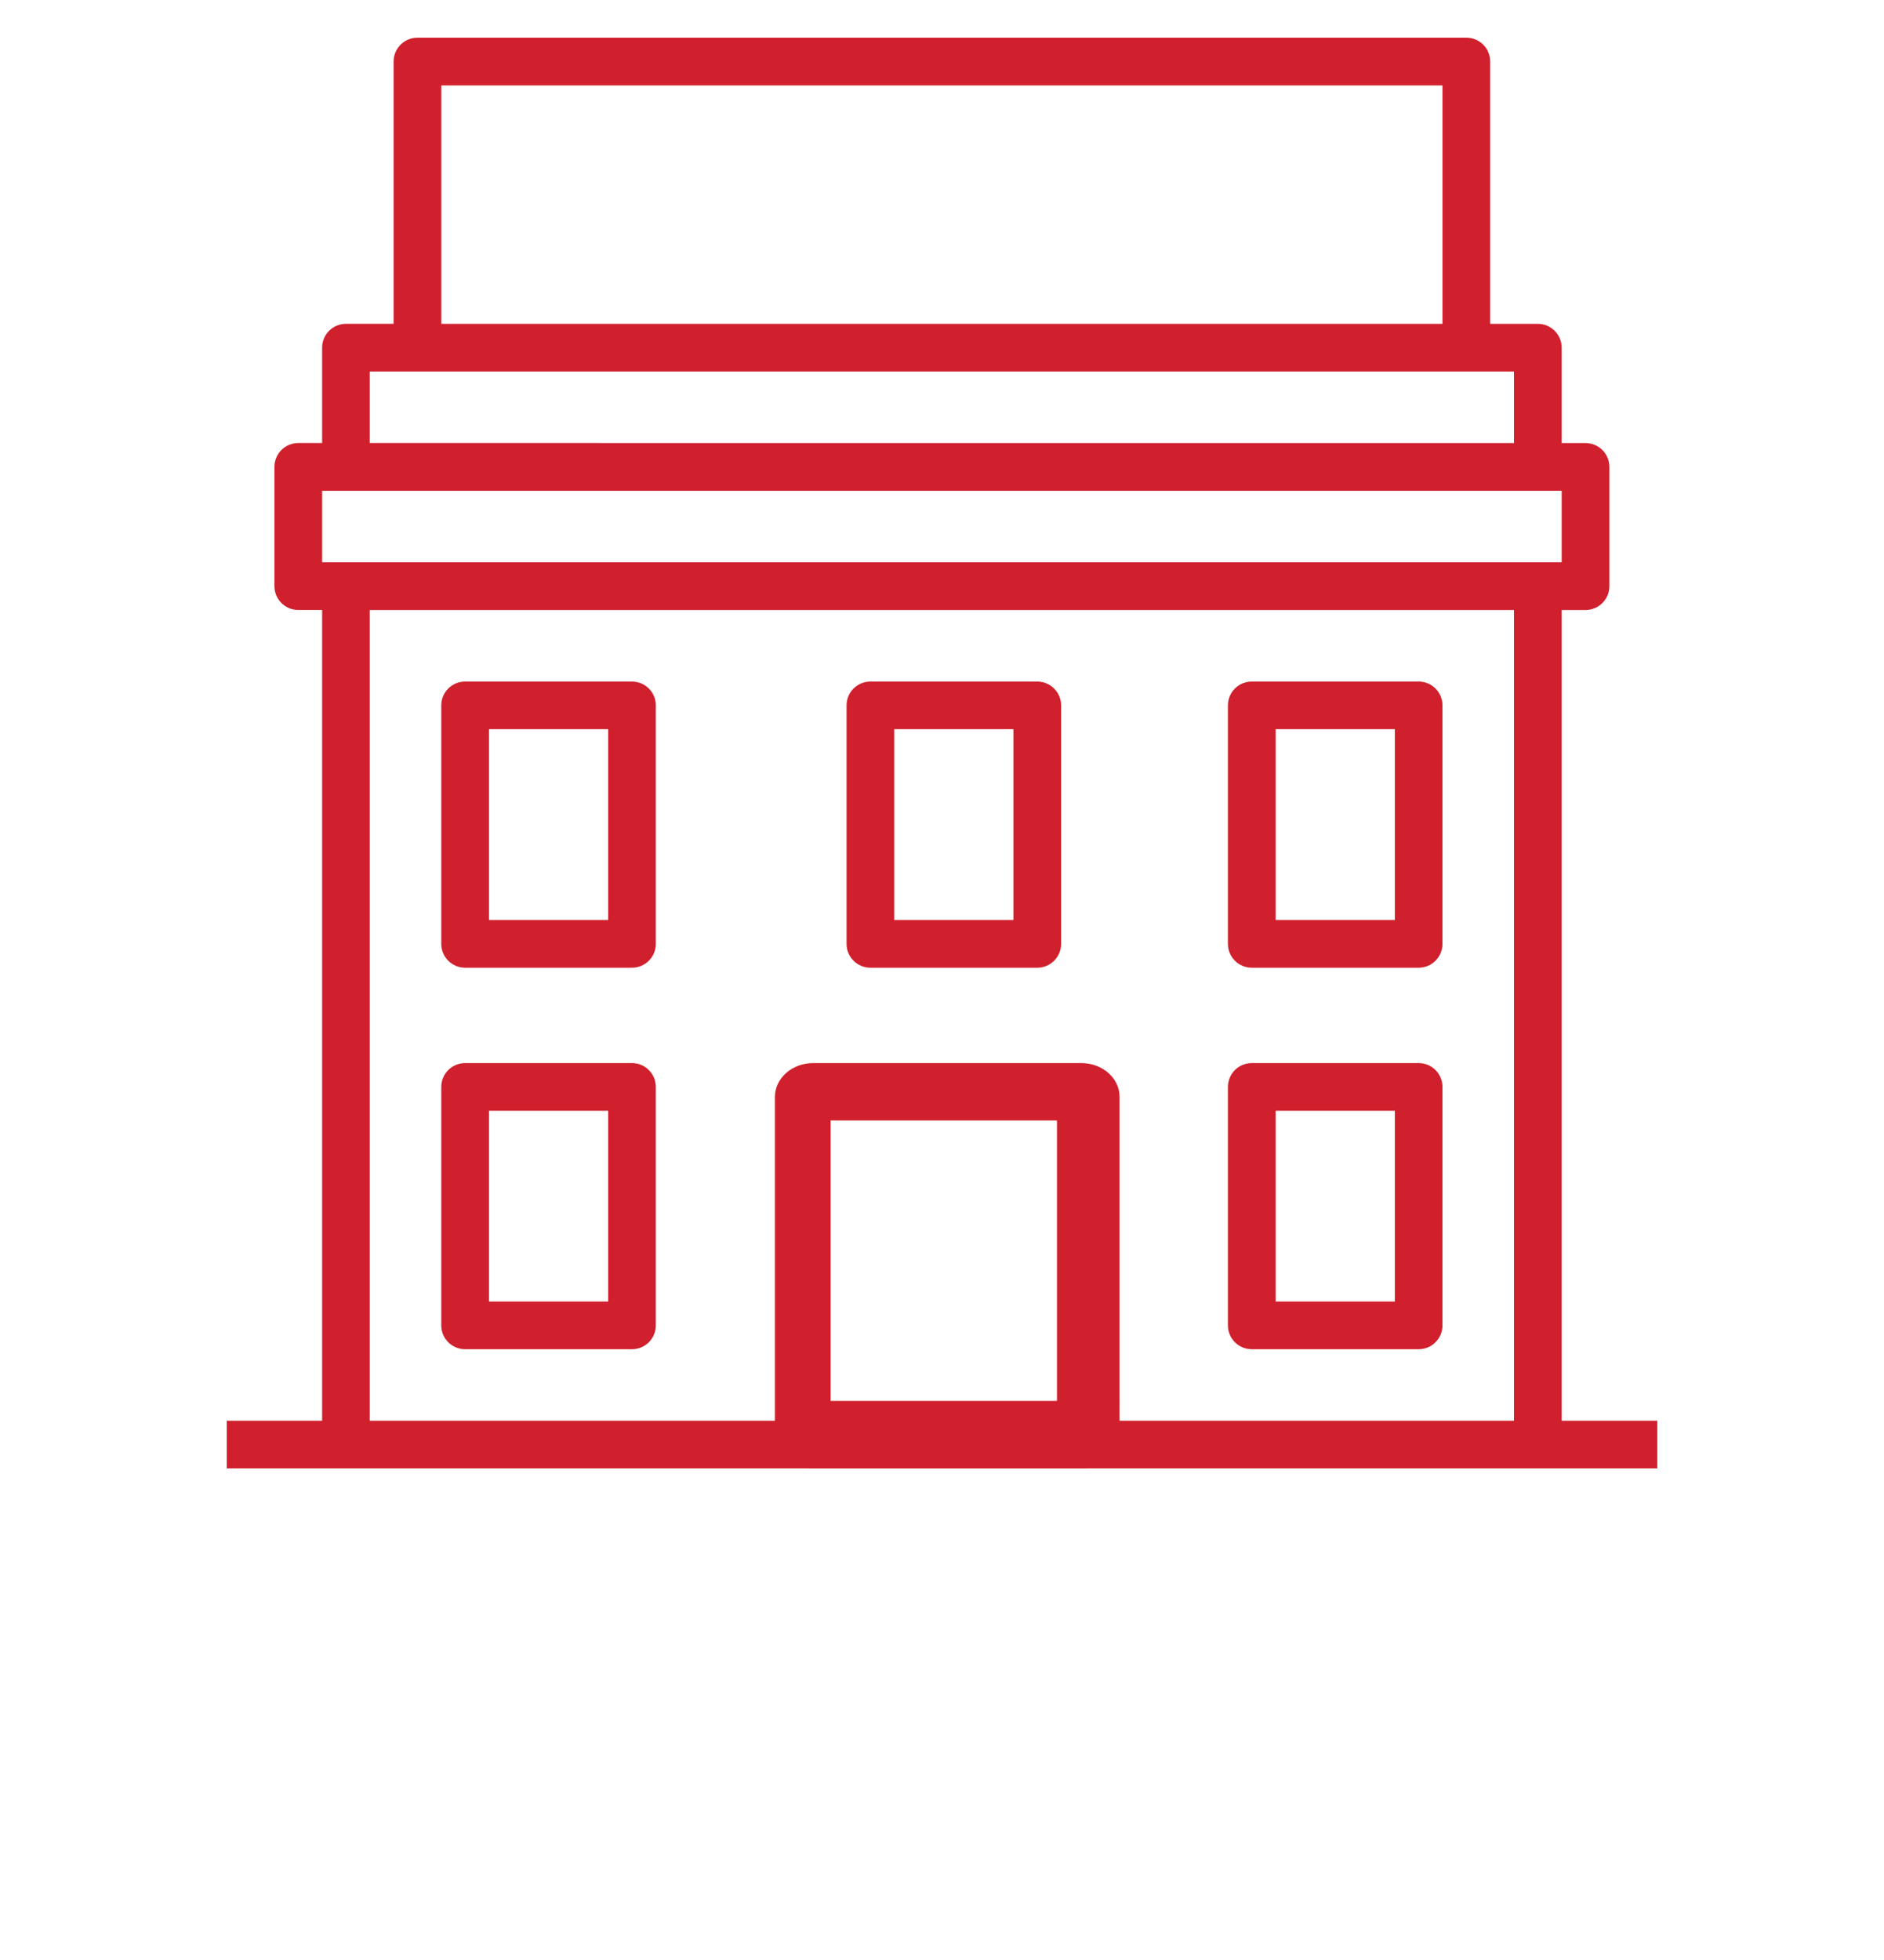 <?xml version="1.0" encoding="utf-8"?>
<!-- Generator: Adobe Illustrator 16.0.0, SVG Export Plug-In . SVG Version: 6.00 Build 0)  -->
<!DOCTYPE svg PUBLIC "-//W3C//DTD SVG 1.1//EN" "http://www.w3.org/Graphics/SVG/1.1/DTD/svg11.dtd">
<svg version="1.1" id="Layer_1" xmlns="http://www.w3.org/2000/svg" xmlns:xlink="http://www.w3.org/1999/xlink" x="0px" y="0px"
	 width="50px" height="52px" viewBox="0 0 50 52" enable-background="new 0 0 50 52" xml:space="preserve">
<g>
	<path fill="#D0202D" d="M16.772,18.082h-4.428c-0.35,0-0.633,0.283-0.633,0.632v6.327c0,0.35,0.283,0.633,0.633,0.633h4.428
		c0.35,0,0.633-0.283,0.633-0.633v-6.327C17.405,18.365,17.122,18.082,16.772,18.082L16.772,18.082z M16.141,24.408h-3.164v-5.062
		h3.164V24.408z M16.141,24.408"/>
	<path fill="#D0202D" d="M27.528,18.082H23.1c-0.35,0-0.633,0.283-0.633,0.632v6.327c0,0.35,0.283,0.633,0.633,0.633h4.429
		c0.349,0,0.632-0.283,0.632-0.633v-6.327C28.16,18.365,27.877,18.082,27.528,18.082L27.528,18.082z M26.895,24.408h-3.163v-5.062
		h3.163V24.408z M26.895,24.408"/>
	<path fill="#D0202D" d="M28.697,28.204h-7.114c-0.562,0-1.017,0.402-1.017,0.896v8.963c0,0.494,0.455,0.896,1.017,0.896h7.114
		c0.561,0,1.016-0.402,1.016-0.896V29.1C29.713,28.606,29.258,28.204,28.697,28.204L28.697,28.204z M28.051,37.167h-6.007v-7.441
		h6.007V37.167z M27.68,37.167"/>
	<path fill="#D0202D" d="M37.65,18.082h-4.429c-0.35,0-0.633,0.283-0.633,0.632v6.327c0,0.35,0.283,0.633,0.633,0.633h4.429
		c0.35,0,0.632-0.283,0.632-0.633v-6.327C38.282,18.365,38,18.082,37.65,18.082L37.65,18.082z M37.018,24.408h-3.163v-5.062h3.163
		V24.408z M37.018,24.408"/>
	<path fill="#D0202D" d="M16.772,28.204h-4.428c-0.35,0-0.633,0.283-0.633,0.633v6.326c0,0.35,0.283,0.633,0.633,0.633h4.428
		c0.35,0,0.633-0.283,0.633-0.633v-6.326C17.405,28.487,17.122,28.204,16.772,28.204L16.772,28.204z M16.141,34.53h-3.164v-5.061
		h3.164V34.53z M16.141,34.53"/>
	<path fill="#D0202D" d="M37.65,28.204h-4.429c-0.35,0-0.633,0.283-0.633,0.633v6.326c0,0.35,0.283,0.633,0.633,0.633h4.429
		c0.35,0,0.632-0.283,0.632-0.633v-6.326C38.282,28.487,38,28.204,37.65,28.204L37.65,28.204z M37.018,34.53h-3.163v-5.061h3.163
		V34.53z M37.018,34.53"/>
	<path fill="#D0202D" d="M41.446,37.694v-21.51h0.633c0.349,0,0.633-0.283,0.633-0.633v-3.163c0-0.35-0.284-0.633-0.633-0.633
		h-0.633v-2.53c0-0.35-0.283-0.633-0.633-0.633h-1.265V1.632C39.549,1.283,39.266,1,38.916,1H11.079
		c-0.35,0-0.633,0.283-0.633,0.632v6.959H9.182c-0.35,0-0.633,0.283-0.633,0.633v2.53H7.916c-0.35,0-0.633,0.283-0.633,0.633v3.163
		c0,0.35,0.283,0.633,0.633,0.633h0.633v21.51H6.018v1.266h37.965v-1.266H41.446L41.446,37.694z M11.712,2.266h26.57v6.326h-26.57
		V2.266z M9.813,9.857h30.367v1.897H9.813V9.857z M40.181,37.694H9.813v-21.51h30.367V37.694z M9.182,14.918H8.549v-1.897h32.897
		v1.897H9.182z M9.182,14.918"/>
</g>
</svg>
